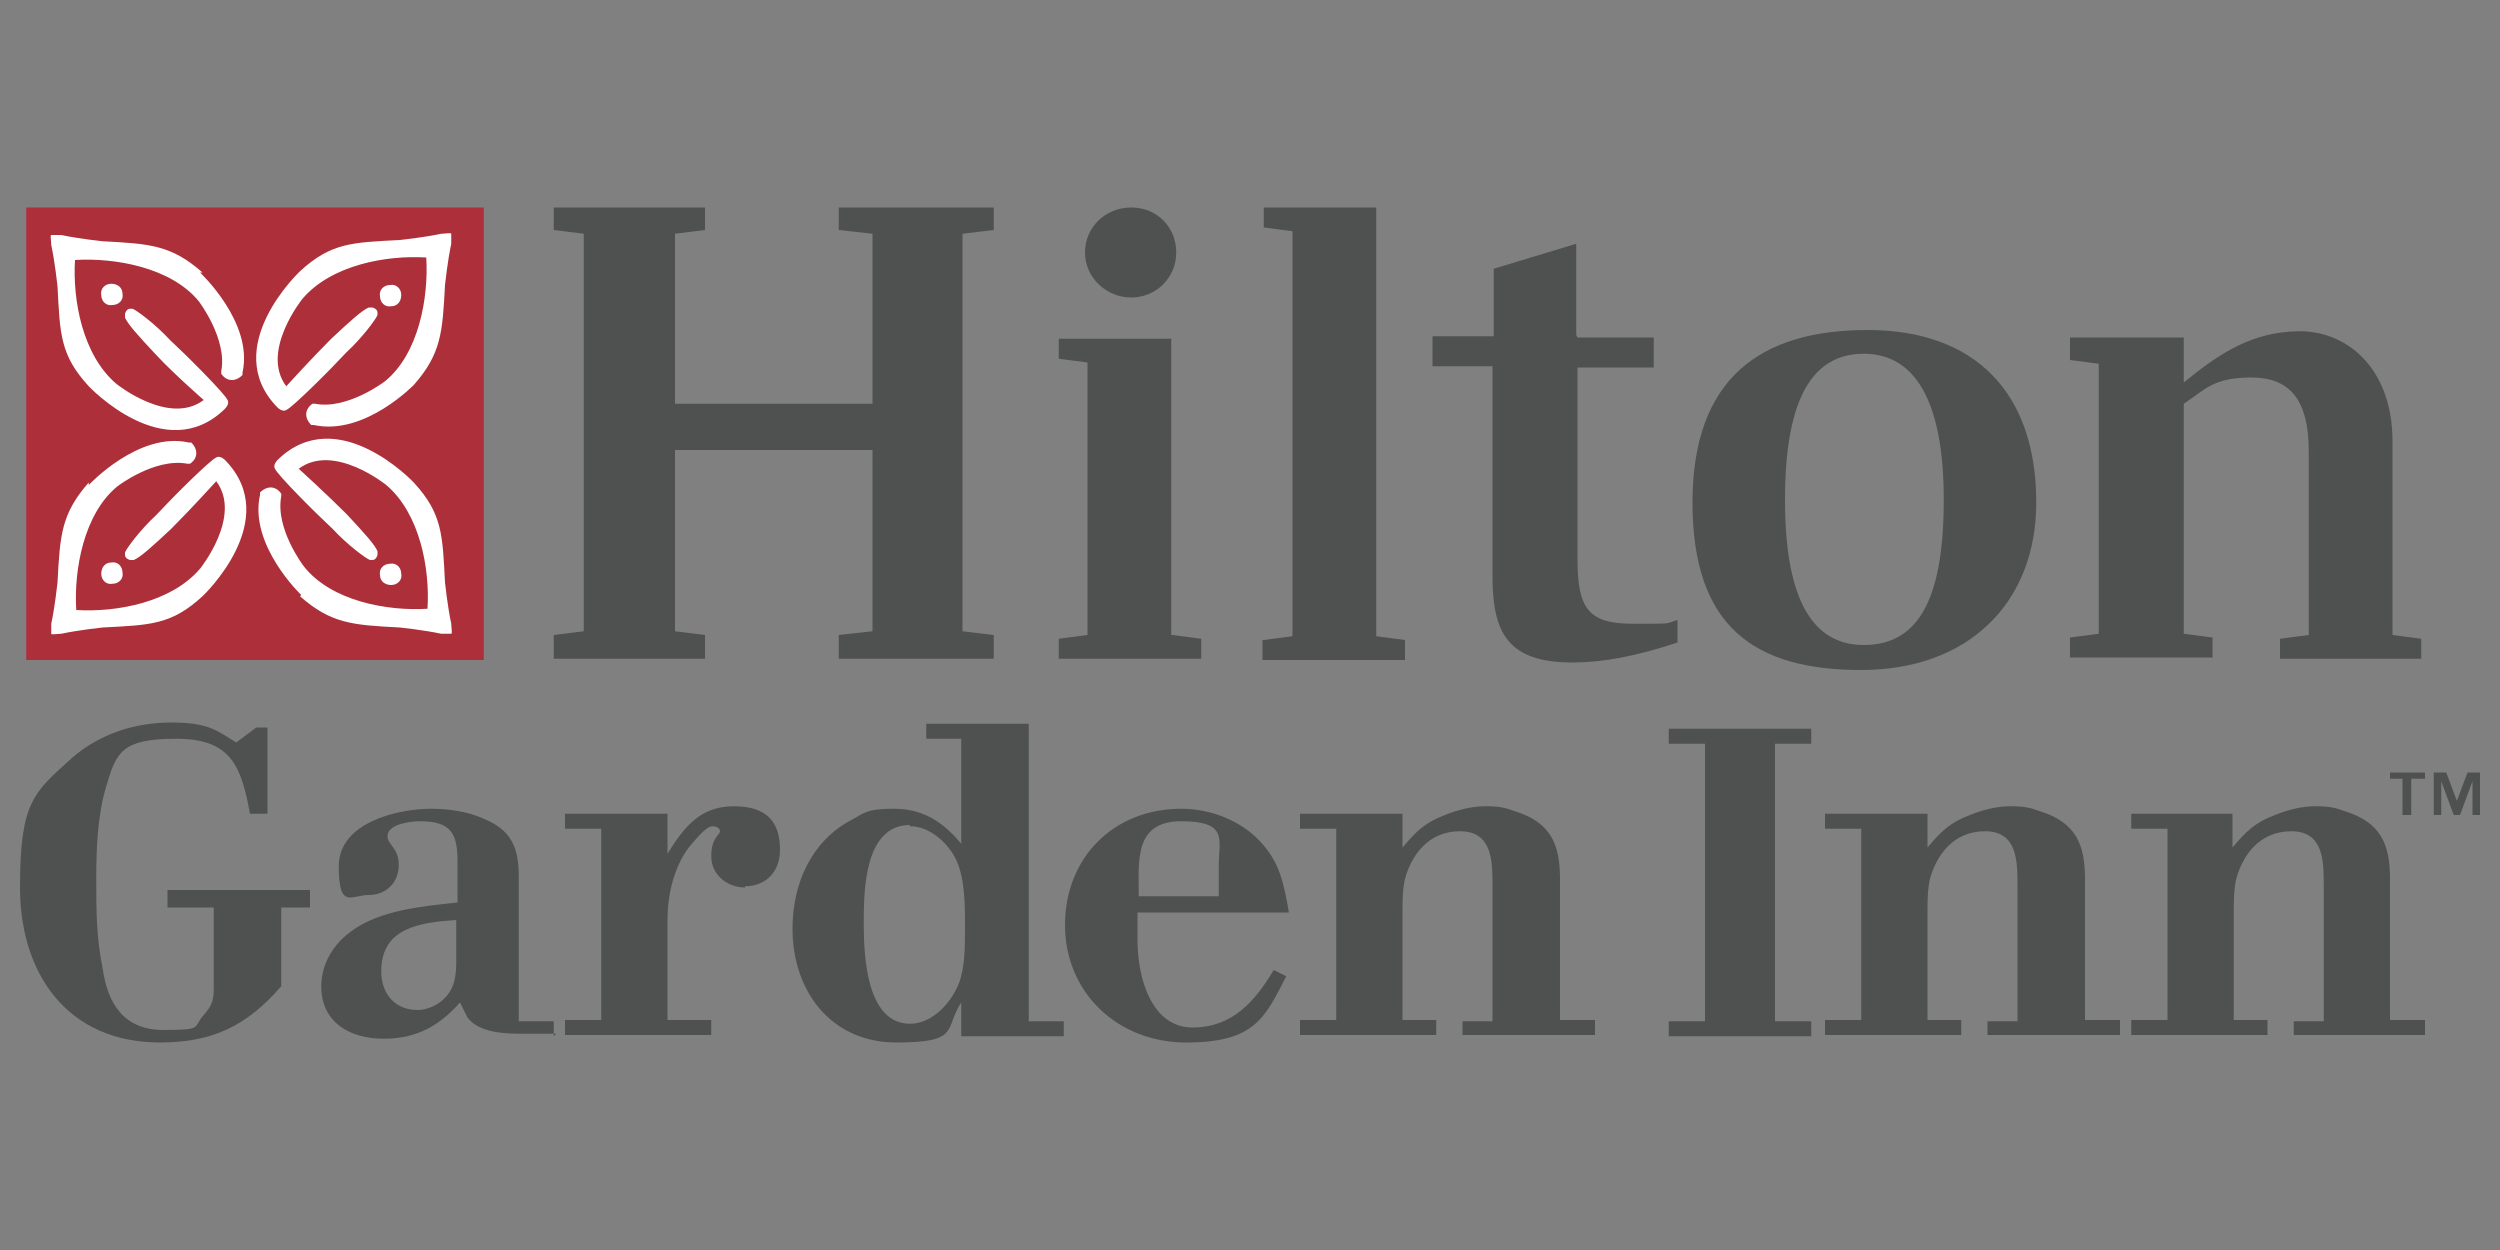 <?xml version="1.0" encoding="UTF-8"?>
<svg id="Layer_1" xmlns="http://www.w3.org/2000/svg" version="1.1" viewBox="0 0 200 100">
  <rect x="0" y="0" width="200" height="100" fill="#808080" stroke="none"/>
  <!-- Generator: Adobe Illustrator 29.5.1, SVG Export Plug-In . SVG Version: 2.1.0 Build 141)  -->
  <defs>
    <style>
      .st0 {
        fill: #fff;
      }

      .st1 {
        fill: #4f5050;
      }

      .st2 {
        fill: #ad2f39;
      }
    </style>
  </defs>
  <polygon id="Fill-12" class="st2" points="2.1 52.8 38.7 52.8 38.7 16.6 2.1 16.6 2.1 52.8"/>
  <path class="st0" d="M8.9,22.7c-.5,0-.9.4-.8.9,0,.5.4.9.9.8.5,0,.9-.4.8-.9,0-.5-.4-.8-.9-.8M16.2,21.8c-2.5-2.2-4.2-2.3-8-2.5,0,0-1.9-.2-3.3-.5-.3,0-.7,0-.8,0-.1,0,0,.5,0,.8.3,1.4.5,3.3.5,3.3.2,3.8.2,5.5,2.5,8,0,0,6.1,6.5,10.9,1.8,0,0,.4-.4.2-.7-.2-.5-3.3-3.6-4.6-4.8-1.2-1.3-2.7-2.4-3-2.5,0,0-.1,0-.2,0-.3,0-.4.4-.4.4,0,0,0,.1,0,.3.2.5,1,1.4,2.5,3s3.8,3.6,3.8,3.6c-2.8,2.1-7-1.3-7-1.3-2.7-2.3-3.5-6.7-3.3-9.9,3.2-.2,7.7.6,9.9,3.3,0,0,2.3,3,1.8,5.6,0,0,0,.2,0,.2.4.6,1.1.7,1.7.1q0,0,0-.2c.9-4-3.4-8-3.4-8M32.1,23.6c0-.5-.4-.9-.9-.8-.5,0-.9.4-.8.9,0,.5.4.9.9.8.5,0,.8-.4.8-.9M33.1,30.8c2.2-2.5,2.3-4.2,2.5-8,0,0,.2-1.9.5-3.3,0-.3,0-.7,0-.8,0-.1-.5,0-.8,0-1.4.3-3.3.5-3.3.5-3.8.2-5.5.2-8,2.5,0,0-6.5,6.1-1.8,10.9,0,0,.4.4.7.2.5-.2,3.6-3.3,4.8-4.6,1.3-1.2,2.4-2.7,2.5-3,0,0,0-.1,0-.2,0-.3-.4-.4-.4-.4,0,0-.1,0-.3,0-.5.2-1.4,1-3,2.5-1.6,1.6-3.6,3.8-3.6,3.8-2.1-2.8,1.3-7,1.3-7,2.3-2.7,6.7-3.5,9.9-3.3.2,3.2-.6,7.7-3.3,9.9,0,0-3,2.3-5.6,1.8,0,0-.2,0-.2,0-.6.4-.7,1.1-.1,1.7q0,0,.2,0c4.1.9,8.1-3.3,8.1-3.3M31.3,46.8c.5,0,.9-.4.8-.9,0-.5-.4-.9-.9-.8-.5,0-.9.4-.8.9,0,.5.4.8.9.8M24,47.7c2.5,2.2,4.2,2.3,8,2.5,0,0,1.9.2,3.3.5.3,0,.7,0,.8,0,.1,0,0-.5,0-.8-.3-1.4-.5-3.3-.5-3.3-.2-3.8-.2-5.5-2.5-8,0,0-6.1-6.5-10.9-1.8,0,0-.4.4-.2.7.2.5,3.3,3.6,4.6,4.8,1.2,1.3,2.7,2.4,3,2.5,0,0,.1,0,.2,0,.3,0,.4-.4.4-.4,0,0,0-.1,0-.3-.2-.5-1-1.4-2.5-3-1.6-1.6-3.8-3.6-3.8-3.6,2.8-2.1,7,1.3,7,1.3,2.7,2.3,3.5,6.7,3.3,9.9-3.2.2-7.7-.6-9.9-3.4,0,0-2.3-3-1.8-5.6,0,0,0-.2,0-.2-.4-.6-1.1-.7-1.7-.1q0,0,0,.2c-.9,4,3.3,8,3.3,8M8.1,45.9c0,.5.4.9.9.8.5,0,.9-.4.8-.9,0-.5-.4-.9-.9-.8-.5,0-.8.4-.8.9M7.1,38.6c-2.2,2.5-2.3,4.2-2.5,8,0,0-.2,1.9-.5,3.3,0,.3,0,.7,0,.8,0,.1.5,0,.8,0,1.4-.3,3.3-.5,3.3-.5,3.8-.2,5.5-.2,8-2.5,0,0,6.5-6.1,1.8-10.9,0,0-.4-.4-.7-.2-.5.2-3.6,3.3-4.8,4.6-1.3,1.2-2.4,2.7-2.5,3,0,0,0,.1,0,.2,0,.3.4.4.4.4,0,0,.1,0,.3,0,.5-.2,1.4-1,3-2.5,1.6-1.6,3.6-3.8,3.6-3.8,2.1,2.8-1.3,7-1.3,7-2.3,2.7-6.7,3.5-9.9,3.3-.2-3.2.6-7.7,3.3-9.9,0,0,3-2.3,5.6-1.8,0,0,.2,0,.2,0,.6-.4.7-1.1.1-1.7q0,0-.2,0c-4-.9-8,3.4-8,3.4"/>
  <path class="st1" d="M22.5,72.5v6.4c-2.7,3.1-5.4,4.5-9.7,4.5-7.4,0-11.2-5.5-11.2-12.4s1.1-7.6,4.2-10.4c2.2-1.9,5-2.8,7.9-2.8s3.6.6,5.2,1.6l1.6-1.2h.9v6.9h-1.4c-.7-3.8-1.5-6-5.9-6s-4.8,1.1-5.6,3.8c-.7,2.3-.8,5-.8,7.4s0,4.7.5,7.1c.4,2.9,1.7,5,4.9,5s2.3-.2,3.2-1.2c.6-.7.8-1.1.8-2.1v-6.5h-3.7v-1.4h11.4v1.4h-2.3M44.3,82.9v-1.2h-2.8v-11.6c0-2.3-.6-3.7-2.8-4.6-1.3-.6-2.9-.8-4.2-.8-2.7,0-7.4,1.1-7.4,4.6s1,2.3,2.4,2.3,2.4-1,2.4-2.4-.9-1.6-.9-2.3c0-1,1.9-1.2,2.6-1.2,2.5,0,3,1,3,3.2v3.3c-2.8.3-6.2.6-8.5,2.3-1.4,1-2.4,2.6-2.4,4.4,0,2.9,2.3,4.2,5,4.2s4.5-1.1,6.1-2.9c.2.4.4.8.6,1.2.9,1.2,2.9,1.3,4.3,1.3h2.8ZM36.5,73.6v3.2c0,1.3-.1,2.4-1.2,3.3-.5.4-1.2.7-1.9.7-1.8,0-2.9-1.3-2.9-3.1,0-3.5,3.1-3.9,6-4.1h0ZM59.6,71c-1.4,0-2.7-1-2.7-2.5s.7-1.7.7-2-.4-.4-.6-.4c-.6,0-1.6,1.4-1.9,1.7-1.2,1.6-1.7,3.8-1.7,5.8v8h3.5v1.2h-11.7v-1.2h2.9v-15.3h-2.9v-1.2h8.2v3.2c1.3-2.1,2.6-3.8,5.3-3.8s3.7,1.3,3.7,3.5c0,1.7-1.1,2.9-2.8,2.9M85.1,82.9v-1.2h-2.8v-23.8h-8.2v1.2h2.8v8.4c-1.5-1.8-3.1-2.8-5.4-2.8s-2.4.4-3.4.9c-3.2,1.7-4.7,5.1-4.7,8.7,0,5,3.1,9.1,8.3,9.1s3.8-1.1,5.2-3.2v2.7h8.1ZM72.8,66.1c1.5,0,2.9,1.2,3.6,2.5.8,1.5.8,3.8.8,5.5s0,3.3-.5,4.6c-.6,1.5-2.1,3.2-3.9,3.2-3.5,0-3.7-5.5-3.7-8,0-2.5,0-7.9,3.7-7.9h0ZM103.1,72.9c-.4-2.2-.7-3.9-2.3-5.6-1.6-1.7-4-2.6-6.3-2.6-5.4,0-9.3,3.9-9.3,9.3s4.2,9.4,9.7,9.4,6.3-2,8-5.3l-1-.5c-1.5,2.5-3.3,4.6-6.5,4.6s-4.4-3.8-4.4-7v-2.2h12.1ZM97.5,71.7h-6.4c0-2.8-.4-6,3.4-6s3,1.5,3,3.5v2.5h0ZM117,82.9v-1.2h2.4v-10.8c0-2,0-4.4-2.6-4.4s-3.9,2-4.4,3.8c-.2.9-.2,1.8-.2,2.7v8.6h2.7v1.2h-10.9v-1.2h2.9v-15.3h-2.9v-1.2h8.2v2.7c1.1-1.3,1.8-2,3.4-2.6,1-.4,2.1-.7,3.2-.7s1.6.1,2.4.4c2.9.9,3.6,2.7,3.6,5.4v11.3h2.8v1.2h-10.6M133.5,82.9v-1.2h2.9v-22.2h-2.9v-1.2h11.4v1.2h-2.9v22.2h2.9v1.2h-11.4M159,82.9v-1.2h2.4v-10.8c0-2,0-4.4-2.6-4.4s-3.9,2-4.4,3.8c-.2.9-.2,1.8-.2,2.7v8.6h2.7v1.2h-10.9v-1.2h2.9v-15.3h-2.9v-1.2h8.2v2.7c1.1-1.3,1.8-2,3.4-2.6,1-.4,2.1-.7,3.2-.7s1.6.1,2.4.4c2.9.9,3.6,2.7,3.6,5.4v11.3h2.8v1.2h-10.6M183.5,82.9v-1.2h2.4v-10.8c0-2,0-4.4-2.6-4.4s-3.9,2-4.4,3.8c-.2.9-.2,1.8-.2,2.7v8.6h2.7v1.2h-10.9v-1.2h2.9v-15.3h-2.9v-1.2h8.1v2.7c1.1-1.3,1.8-2,3.4-2.6,1-.4,2.1-.7,3.2-.7s1.6.1,2.4.4c2.9.9,3.6,2.7,3.6,5.4v11.3h2.8v1.2h-10.5M77,18.7v31.8l2.5.3v1.9h-12.4v-1.9l2.7-.3v-14.5h-15.8v14.5l2.4.3v1.9h-12.1v-1.9l2.4-.3v-31.8l-2.4-.3v-1.8h12.1v1.8l-2.4.3v13.6h15.8v-13.6l-2.7-.3v-1.8h12.4v1.8l-2.5.3M93.8,50.8l2.3.3v1.6h-11.4v-1.6l2.3-.3v-21.8l-2.3-.3v-1.6h9v23.7M101.1,51.2l2.3-.3V18.5l-2.3-.3v-1.6h9v34.3l2.3.3v1.6h-11.4v-1.6M126.2,27h6.1v2.4h-6.1v15.3c0,3.9.8,5.2,4.4,5.2s2.5,0,3.6-.3v1.8c-3.3,1.1-6,1.6-8.4,1.6-5.2,0-6.4-2.4-6.4-6.9v-16.8h-4.8v-2.4h4.9v-5.4l6.6-2v7.3M162.9,40.2c0,8-5.4,13.4-14,13.4s-13.5-3.5-13.5-13.4,5.4-13.8,14-13.8,13.5,5,13.5,13.8M155.5,40c0-8.1-2.4-11.7-6.4-11.7s-6.3,3.4-6.3,11.7,2.4,11.6,6.3,11.6c4.1,0,6.4-3.2,6.4-11.6M193.7,51.1v1.6h-11.3v-1.6l2.3-.3v-14.7c0-4.1-1.5-5.9-4.6-5.9s-3.7,1-5.4,2.1v18.4l2.3.3v1.6h-11.4v-1.6l2.3-.3v-21.6l-2.3-.3v-1.8h9.1v3.6c2.8-2.3,5.5-4.1,9.3-4.1s7.4,3,7.4,8.8v15.5l2.3.3M94.1,20.2c0,2-1.6,3.6-3.6,3.6s-3.7-1.6-3.7-3.6,1.6-3.6,3.7-3.6,3.6,1.6,3.6,3.6M196.5,64.2l.9-2.4h1v3.4h-.6v-2.7h0l-1,2.7h-.5l-1-2.7h0v2.7h-.6v-3.4h1l.9,2.4ZM193.9,62.3h-1v2.9h-.7v-2.9h-1v-.5h2.8v.5h0Z"/>
</svg>